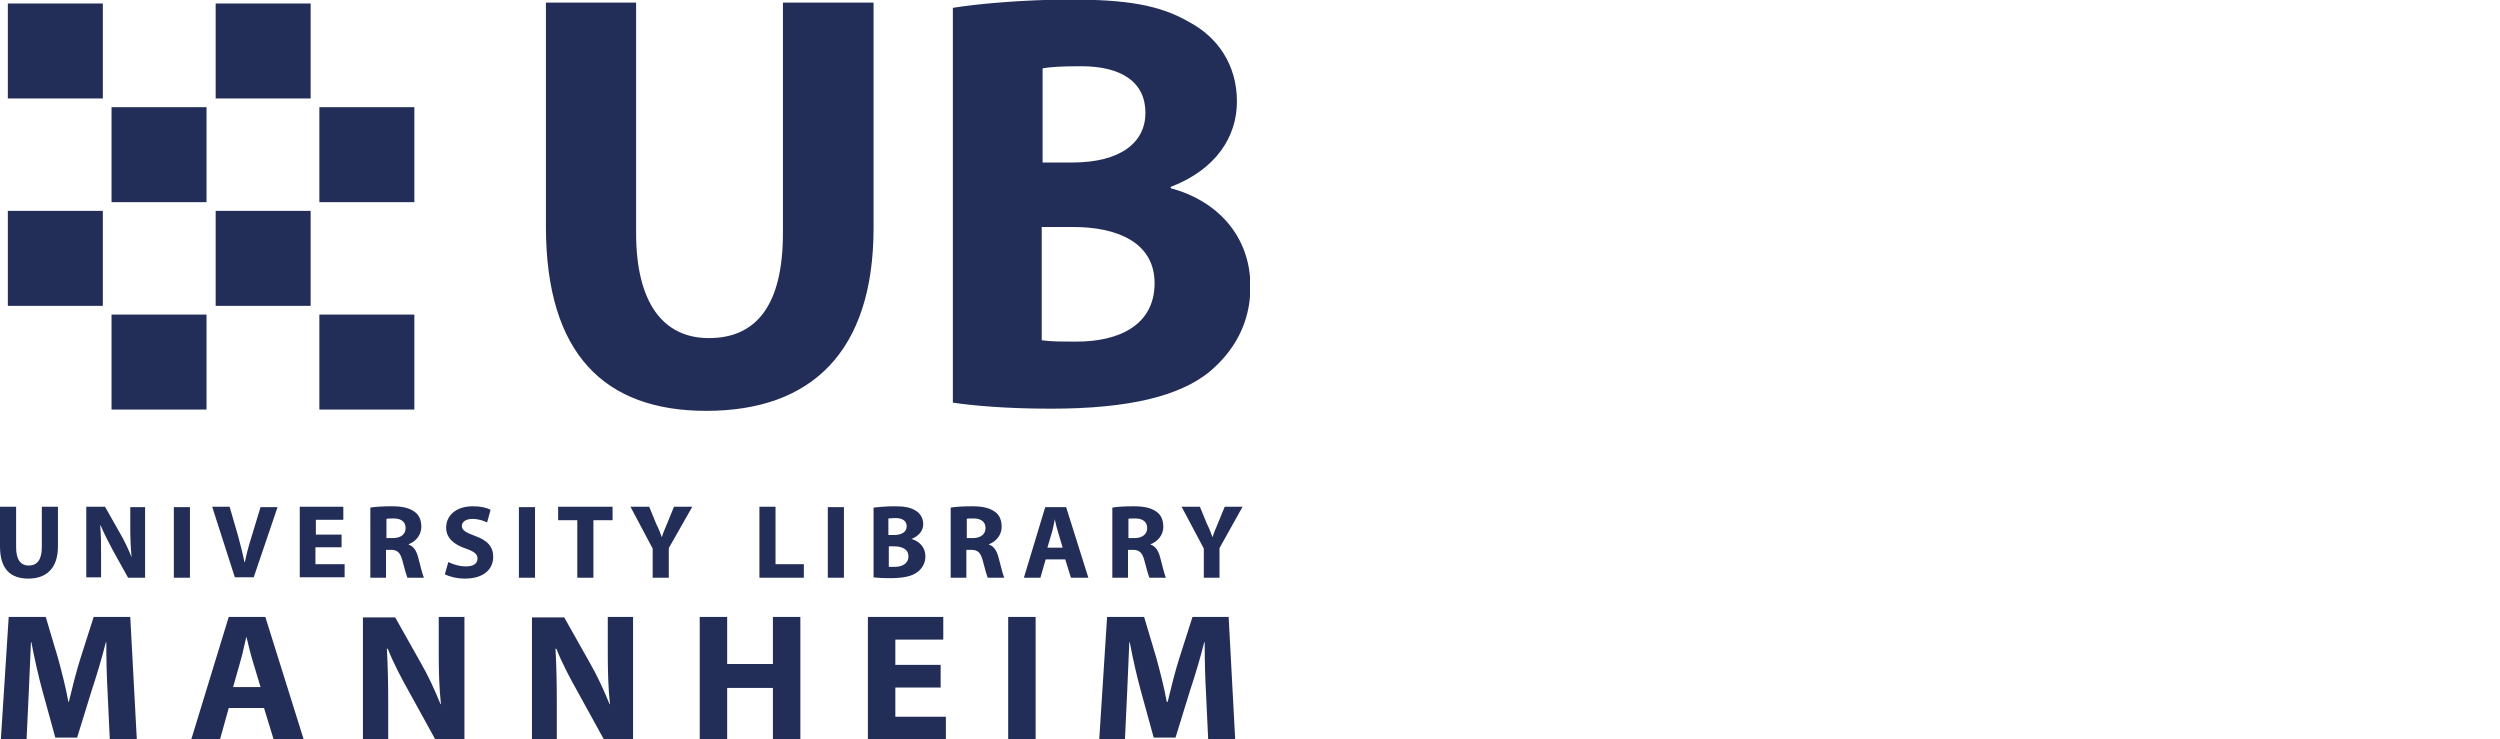 <svg xmlns="http://www.w3.org/2000/svg" xmlns:xlink="http://www.w3.org/1999/xlink" version="1.1" id="Ebene_1" viewBox="0 0 573.8 169.7" xml:space="preserve"><style type="text/css" id="style3854">.st1,.st2{fill:#232e58}.st2{clip-path:url(#SVGID_4_)}</style><g id="g3864" transform="translate(-158.3 -218.8)"><defs id="defs3857"><path id="SVGID_1_" d="M158.3 218.8h286.9v169.7H158.3z"/></defs><clipPath id="SVGID_2_"><use xlink:href="#SVGID_1_" id="use3859" x="0" y="0" width="100%" height="100%" overflow="visible"/></clipPath><path d="M397.5 270.9h7.1c10.4 0 18.7 3.7 18.7 12.9 0 9.7-8.3 13.4-17.8 13.4-3.6 0-6 0-8.1-.3v-26zm0-36.4c1.6-.3 4.2-.5 8.9-.5 9.4 0 14.8 3.7 14.8 10.7 0 6.8-5.7 11.4-16.8 11.4h-6.8v-21.6zm-20.6 76.7c4.7.7 12.3 1.4 22.6 1.4 18.3 0 29.5-3 36.2-8.3 5.7-4.7 9.6-11.2 9.6-19.7 0-11.8-7.8-19.8-18.3-22.6v-.3c10.4-4 15.2-11.5 15.2-19.6 0-8.5-4.5-14.8-10.9-18.2-6.8-4-14.6-5.2-27.4-5.2-10.5 0-21.5 1-26.9 1.9v90.6zm-93.3-91.8v51.4c0 29.3 13.5 42.3 36.8 42.3 24.1 0 38.4-13.5 38.4-42v-51.7H338v52.9c0 16.4-6 24.1-17 24.1-10.5 0-16.7-8.1-16.7-24.1v-52.9z" clip-path="url(#SVGID_2_)" id="path3862" fill="#232e58"/></g><path class="st1" id="rect3866" fill="#232e58" d="M25.6 72.2h21.8V94H25.6z"/><path class="st1" id="rect3868" fill="#232e58" d="M73.3 72.2h21.8V94H73.3z"/><path class="st1" id="rect3870" fill="#232e58" d="M1.8 48.4h21.8v21.8H1.8z"/><path class="st1" id="rect3872" fill="#232e58" d="M1.8.8h21.8v21.8H1.8z"/><path class="st1" id="rect3874" fill="#232e58" d="M25.6 24.6h21.8v21.8H25.6z"/><path class="st1" id="rect3876" fill="#232e58" d="M73.3 24.6h21.8v21.8H73.3z"/><path class="st1" id="rect3878" fill="#232e58" d="M49.5 48.4h21.8v21.8H49.5z"/><path class="st1" id="rect3880" fill="#232e58" d="M49.5.8h21.8v21.8H49.5z"/><g id="g3892" transform="translate(-158.3 -218.8)"><defs id="defs3883"><path id="SVGID_3_" d="M158.3 218.8h286.9v169.7H158.3z"/></defs><clipPath id="SVGID_4_"><use xlink:href="#SVGID_3_" id="use3885" x="0" y="0" width="100%" height="100%" overflow="visible"/></clipPath><path class="st2" d="M435.6 388.5h6.2l-1.5-28.1H432l-3 9.4c-1 3.1-1.9 6.8-2.7 10.1h-.2c-.6-3.3-1.5-6.8-2.4-10.1l-2.8-9.4h-8.5l-1.8 28.1h5.9l.5-10.7c.2-3.5.3-7.8.5-11.6h.1c.7 3.7 1.6 7.7 2.5 11l3 10.9h5l3.4-11c1.1-3.3 2.3-7.3 3.2-10.9h.1c0 4.1.1 8.2.3 11.6zm-45.9 0h6.3v-28.1h-6.3zm-15.5-17.1h-10.4v-5.8h11v-5.2h-17.3v28.1h17.9v-5.2h-11.6v-6.7h10.4zm-55.3-11v28.1h6.3v-11.8h10.5v11.8h6.3v-28.1h-6.3v10.8h-10.5v-10.8zm-32.8 28.1V380c0-4.6-.1-8.6-.3-12.3h.2c1.3 3.3 3.2 6.9 4.9 9.9l6 10.9h6.7v-28.1h-5.8v8.2c0 4.3.1 8.1.5 11.8h-.1c-1.3-3.2-2.9-6.7-4.6-9.6l-5.8-10.3h-7.4v28.1h5.7zm-38.7 0V380c0-4.6-.1-8.6-.3-12.3h.2c1.3 3.3 3.2 6.9 4.9 9.9l6 10.9h6.7v-28.1H259v8.2c0 4.3.1 8.1.5 11.8h-.1c-1.3-3.2-2.9-6.7-4.6-9.6l-5.8-10.3h-7.4v28.1h5.8zm-35.6-12l1.7-6c.5-1.6.9-3.8 1.3-5.4h.1c.4 1.7.9 3.8 1.4 5.4l1.8 6zm7.1 4.8l2.2 7.2h6.9l-8.8-28.1h-8.4l-8.6 28.1h6.6l2-7.2zm-35.4 7.2h6.2l-1.5-28.1h-8.4l-3 9.4c-1 3.1-1.9 6.8-2.7 10.1h-.1c-.6-3.3-1.5-6.8-2.4-10.1l-2.8-9.4h-8.5l-1.8 28.1h5.9l.5-10.7c.2-3.5.3-7.8.5-11.6h.1c.7 3.7 1.6 7.7 2.5 11l3 10.9h5l3.4-11c1.1-3.3 2.3-7.3 3.2-10.9h.1c0 4.1.1 8.2.3 11.6z" clip-path="url(#SVGID_4_)" id="path3888" fill="#232e58"/><path class="st2" d="M438.2 351.4v-6.8l5.3-9.5h-4.1l-1.6 3.9c-.5 1.2-.9 2.1-1.2 3.1-.4-1.1-.7-1.9-1.3-3.1l-1.6-3.9h-4.2l5.1 9.6v6.7zm-21-13.5c.3-.1.8-.1 1.7-.1 1.7 0 2.7.8 2.7 2.2 0 1.4-1.1 2.3-2.9 2.3h-1.4v-4.4zm-3.6 13.5h3.6V345h1.1c1.5 0 2.2.6 2.7 2.6s.9 3.3 1.1 3.8h3.8c-.3-.6-.8-2.7-1.3-4.6-.4-1.5-1-2.6-2.2-3v-.1c1.4-.5 2.9-1.9 2.9-4 0-1.5-.5-2.7-1.5-3.4-1.2-.9-2.8-1.3-5.3-1.3-2 0-3.7.1-4.9.3zm-14.9-6.9l1-3.4c.3-.9.5-2.2.7-3.1.2 1 .5 2.2.8 3.1l1 3.4zm4.1 2.7l1.3 4.2h4l-5.1-16.2h-4.8l-4.9 16.2h3.8l1.2-4.2zm-22.7-9.3c.3-.1.8-.1 1.7-.1 1.7 0 2.7.8 2.7 2.2 0 1.4-1.1 2.3-2.9 2.3h-1.4v-4.4zm-3.6 13.5h3.6V345h1.1c1.5 0 2.2.6 2.7 2.6s.9 3.3 1.1 3.8h3.8c-.3-.6-.8-2.7-1.3-4.6-.4-1.5-1-2.6-2.2-3v-.1c1.4-.5 2.9-1.9 2.9-4 0-1.5-.5-2.7-1.5-3.4-1.2-.9-2.8-1.3-5.3-1.3-2 0-3.7.1-4.9.3zm-14.3-7.2h1.3c1.8 0 3.3.6 3.3 2.3 0 1.7-1.5 2.4-3.1 2.4h-1.4v-4.7zm0-6.4c.3 0 .7-.1 1.6-.1 1.7 0 2.6.7 2.6 1.9s-1 2-3 2h-1.2zm-3.6 13.5c.8.1 2.2.2 4 .2 3.2 0 5.2-.5 6.4-1.5 1-.8 1.7-2 1.7-3.5 0-2.1-1.4-3.5-3.2-4 1.8-.7 2.7-2 2.7-3.4 0-1.5-.8-2.6-1.9-3.2-1.2-.7-2.6-.9-4.8-.9-1.9 0-3.8.2-4.7.3v16zm-10.3.1h3.7v-16.2h-3.7zm-15.6 0h10.1v-3.1h-6.5v-13.2h-3.7v16.3zm-20.9 0v-6.8l5.4-9.5H313l-1.6 3.9c-.5 1.2-.9 2.1-1.2 3.1-.4-1.1-.7-1.9-1.3-3.1l-1.6-3.9H303l5.1 9.6v6.7zm-21 0h3.7v-13.2h4.4v-3.1h-12.5v3.1h4.4zm-13.4 0h3.7v-16.2h-3.7zm-17-.8c.9.5 2.7 1 4.6 1 4.5 0 6.5-2.3 6.5-5 0-2.3-1.3-3.8-4.2-4.8-2.1-.8-3-1.3-3-2.3 0-.8.8-1.6 2.4-1.6 1.6 0 2.7.5 3.4.8l.8-2.9c-1-.5-2.3-.8-4.1-.8-3.8 0-6.1 2.1-6.1 4.9 0 2.4 1.8 3.9 4.5 4.8 2 .7 2.7 1.3 2.7 2.3 0 1.1-.9 1.8-2.6 1.8-1.6 0-3.1-.5-4.1-1zM247 337.9c.3-.1.8-.1 1.7-.1 1.7 0 2.7.8 2.7 2.2 0 1.4-1.1 2.3-2.9 2.3H247zm-3.7 13.5h3.6V345h1.1c1.5 0 2.2.6 2.7 2.6s.9 3.3 1.1 3.8h3.8c-.3-.6-.8-2.7-1.3-4.6-.4-1.5-1-2.6-2.2-3v-.1c1.4-.5 2.9-1.9 2.9-4 0-1.5-.5-2.7-1.5-3.4-1.2-.9-2.8-1.3-5.3-1.3-2 0-3.7.1-4.9.3zm-6.5-9.9h-6v-3.4h6.3v-3h-10v16.2h10.3v-3h-6.7v-3.9h6v-2.9zm-20.3 9.9l5.5-16.2h-3.9l-2.1 6.9c-.6 1.9-1.1 3.8-1.5 5.7h-.1c-.4-2-.9-3.9-1.4-5.8l-2-6.9h-4l5.2 16.2h4.3zm-18.3 0h3.7v-16.2h-3.7zm-16.7 0v-4.9c0-2.7 0-4.9-.2-7.1h.1c.8 1.9 1.9 4 2.8 5.7l3.5 6.3h3.9v-16.2h-3.4v4.7c0 2.5.1 4.7.3 6.8-.7-1.8-1.7-3.9-2.7-5.6l-3.4-6h-4.3v16.2h3.4zm-23.2-16.3v9.1c0 5.2 2.4 7.4 6.5 7.4 4.2 0 6.8-2.4 6.8-7.4v-9.1h-3.7v9.3c0 2.9-1.1 4.2-3 4.2s-2.9-1.4-2.9-4.2v-9.3z" clip-path="url(#SVGID_4_)" id="path3890" fill="#232e58"/></g></svg>